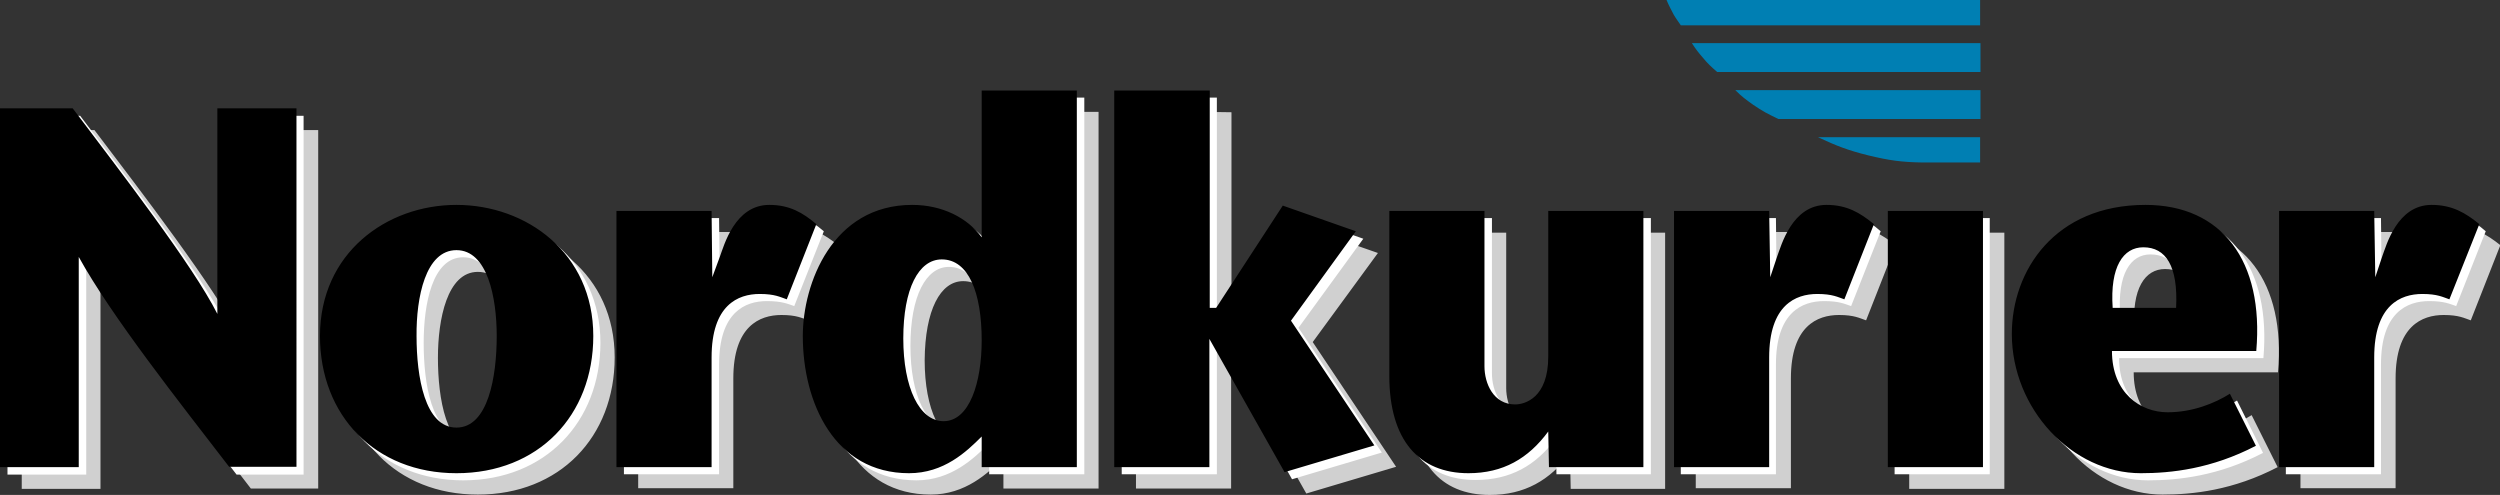 <?xml version="1.0" encoding="utf-8"?>
<!-- Generator: Adobe Illustrator 27.7.0, SVG Export Plug-In . SVG Version: 6.00 Build 0)  -->
<svg version="1.1" id="svg7788" xmlns:svg="http://www.w3.org/2000/svg"
	 xmlns="http://www.w3.org/2000/svg" xmlns:xlink="http://www.w3.org/1999/xlink" x="0px" y="0px" width="701.6px" height="138.9px"
	 viewBox="0 0 701.6 138.9" style="enable-background:new 0 0 701.6 138.9;" xml:space="preserve">
<rect x="0" y="0" width="701.6" height="138.9" fill="#333333" stroke="none"/>
<style type="text/css">
	.st0{fill:#D0D0D0;}
	.st1{fill:#007FB3;}
	.st2{fill:#FFFFFF;}
</style>
<path id="path4041" class="st0" d="M281.6,31.4v41.2c-4-5.5-11.1-9.1-19.5-9.1c-22.4,0-30.7,22.1-30.7,36.8
	c0,18.7,8.8,38.5,29.8,38.5c9.7,0,16.1-6,20.4-10.3v8.6h26.7V31.4C308.3,31.4,281.6,31.4,281.6,31.4z M318.8,31.4v105.7h26.7v-36
	l21.1,37.4l25.2-7.5l-23.4-35L386.7,71l-20.6-7.2l-18.7,28.7h-1.8v-61C345.5,31.4,318.8,31.4,318.8,31.4z M6.1,36.5v100.7h22.1V78.2
	c9.2,16.7,28.2,40.7,42.2,58.9h18.9V36.5H67.1v57.7C60.1,80.5,40,54.3,26.5,36.5C26.5,36.5,6.1,36.5,6.1,36.5z M134.1,63.5
	c-19.6,0-38.3,13.5-38.3,36.8c0,22.3,15.5,38.5,38.3,38.5c23,0,38.4-16.2,38.4-38.5C172.5,77,153.8,63.5,134.1,63.5z M222,63.5
	c-9.8,0-12.7,11.3-13.9,14.4l-2.1,5.8l-0.2-18.6h-26.7v71.9h26.7v-30.8c0-14.7,7.4-17.8,13.5-17.8c4.3,0,5.8,0.9,7.6,1.5l8.3-21.1
	C231.4,65.8,227.7,63.5,222,63.5z M518.7,63.5c-9.7,0-12.7,11.3-13.9,14.4l-1.9,5.8l-0.3-18.6h-26.7v71.9h26.7v-30.8
	c0-14.7,7.4-17.8,13.5-17.8c4.3,0,5.8,0.9,7.6,1.5l8.3-21.1C528.1,65.8,524.4,63.5,518.7,63.5L518.7,63.5z M608.2,63.5
	c-25.4,0-37.5,18.4-37.5,36.2c0,21.1,17,39.1,36.2,39.1c8.5,0,19.8-1.2,32.3-7.7l-7.3-14.6c-4.3,2.7-10.5,5.2-17.5,5.2
	c-7.6,0-15.6-5.4-15.6-17.2h40.5C641.5,79.4,629.7,63.5,608.2,63.5z M688.4,63.5c-9.7,0-12.7,11.3-13.9,14.4l-1.9,5.8l-0.3-18.6
	h-26.7v71.9h26.7v-30.8c0-14.7,7.4-17.8,13.5-17.8c4.3,0,5.8,0.9,7.6,1.5l8.3-21.1C697.9,65.8,694.2,63.5,688.4,63.5z M396,65.3
	v46.3c0,18.1,8.2,27.3,22.1,27.3c9.7,0,16.9-4.1,22.5-11.7l0.2,10h26.5V65.3h-26.7v40.9c0,11.6-6.6,13.4-9.3,13.4
	c-6.1,0-8.6-5.9-8.6-10.7V65.3H396z M535.8,65.3v71.9h26.7V65.3H535.8z M607.6,75.5c6.3,0,9.8,5.2,9.2,17H599
	C598.2,80.9,602,75.5,607.6,75.5z M134.1,76.3c8.7,0,11.3,13.3,11.3,24.1c0,11.4-2.4,25.7-11.3,25.7c-8.9,0-11.2-14.3-11.2-25.7
	C122.9,89.6,125.5,76.3,134.1,76.3z M270.3,78.9c7.5,0,11.2,9.3,11.2,22.7c0,11.8-3.4,22.7-10.7,22.7c-6.8,0-11.3-9.4-11.3-23.2
	C259.6,87,263.9,78.9,270.3,78.9z"/>
<path id="path4171" class="st1" d="M467.7,0h88v7.1h-84c-0.8-1.2-1.3-1.8-2-3C468.9,2.5,468.4,1.7,467.7,0z M474.8,12.1h81v8.1
	h-73.9c-1.7-1.5-2.6-2.3-4-4C476.6,14.7,475.9,13.8,474.8,12.1L474.8,12.1z M487,25.3h68.8v8.1h-56.7c-2.9-1.4-4.5-2.2-7.1-4
	C489.9,27.9,488.8,27.1,487,25.3z M510.2,38.5h45.5v7.1h-16.2c-6-0.1-9.4-0.6-15.2-2C518.7,42.2,515.5,41,510.2,38.5"/>
<path id="path4051" class="st2" d="M277.6,27.4v41.2c-4-5.5-11.1-9.2-19.5-9.2c-22.4,0-30.7,22.1-30.7,36.8
	c0,18.7,8.8,38.6,29.8,38.6c9.7,0,16.1-6.1,20.4-10.4v8.6v0.1h26.7V27.4L277.6,27.4L277.6,27.4z M314.8,27.4v105.7h26.7v-36
	l21.1,37.4l25.2-7.5l-23.4-35L382.6,67L362,59.7l-18.7,28.7h-1.8v-61C341.5,27.4,314.8,27.4,314.8,27.4z M2.1,32.5v100.7h22.1v-59
	c9.2,16.7,28.2,40.8,42.2,59h18.8V32.5H63.1v57.7C56.1,76.5,36,50.3,22.5,32.5H2.1L2.1,32.5z M130,59.4c-19.6,0-38.3,13.5-38.3,36.8
	c0,22.3,15.5,38.6,38.3,38.6c23,0,38.5-16.4,38.5-38.6C168.5,72.9,149.6,59.4,130,59.4z M217.9,59.4c-9.7,0-12.8,11.4-14,14.6
	l-1.9,5.7l-0.2-18.5h-26.7v71.9h26.7v-30.8c0-14.7,7.3-17.8,13.4-17.8c4.3,0,5.9,0.8,7.7,1.4l8.3-21
	C227.4,61.7,223.7,59.4,217.9,59.4z M514.6,59.4c-9.7,0-12.7,11.4-13.9,14.6l-2.1,5.7l-0.2-18.5h-26.7v71.9h26.7v-30.8
	c0-14.7,7.4-17.8,13.5-17.8c4.3,0,5.8,0.8,7.6,1.4l8.3-21C524.1,61.7,520.4,59.4,514.6,59.4z M604.2,59.4
	c-25.4,0-37.5,18.4-37.5,36.2c0,21.1,16.9,39.2,36.1,39.2c8.5,0,19.8-1.2,32.3-7.7l-7.3-14.7c-4.3,2.7-10.4,5.2-17.4,5.2
	c-7.6,0-15.7-5.3-15.7-17.1h40.5C637.4,75.4,625.7,59.4,604.2,59.4z M684.4,59.4c-9.7,0-12.7,11.4-13.9,14.6l-2.1,5.7l-0.2-18.5
	h-26.7v71.9h26.7v-30.8c0-14.7,7.4-17.8,13.5-17.8c4.3,0,5.8,0.8,7.6,1.4l8.3-21C693.9,61.7,690.2,59.4,684.4,59.4z M392,61.2v46.2
	c0,18.1,8.2,27.3,22.1,27.3c9.7,0,16.9-4,22.5-11.6l0.2,10h26.5V61.2h-26.7v40.9c0,11.6-6.7,13.4-9.4,13.4c-6.1,0-8.5-5.9-8.5-10.7
	V61.2H392z M531.7,61.2v71.9h26.7V61.2H531.7z M603.5,71.4c6.3,0,10,5.2,9.3,17H595C594.2,76.9,597.9,71.4,603.5,71.4z M130,72.2
	c8.7,0,11.3,13.2,11.3,24c0,11.4-2.4,25.8-11.3,25.8c-8.9,0-11.1-14.4-11.1-25.8C118.9,85.4,121.3,72.2,130,72.2z M266.3,74.9
	c7.5,0,11.2,9.3,11.2,22.7c0,11.8-3.4,22.7-10.7,22.7c-6.8,0-11.3-9.4-11.3-23.2C255.5,83,259.9,74.9,266.3,74.9z"/>
<path id="path4125" d="M275.5,25.4v41.2c-4-5.5-11.1-9.1-19.5-9.1c-22.4,0-30.7,22.1-30.7,36.8c0,18.7,8.9,38.5,29.8,38.5
	c9.8,0,16.1-6,20.4-10.3v8.6h26.7V25.4C302.2,25.4,275.5,25.4,275.5,25.4z M312.7,25.4v105.7h26.7v-36l21.1,37.4l25.2-7.5l-23.4-35
	l18.2-25.1L360,57.7l-18.7,28.7h-1.8v-61C339.5,25.4,312.7,25.4,312.7,25.4z M0,30.4v100.7h22.1V72.1c9.2,16.7,28.2,40.7,42.2,58.9
	h18.9V30.4H61v57.7c-6.9-13.7-27.1-39.8-40.6-57.7H0L0,30.4z M128.1,57.5c-19.6,0-38.3,13.5-38.3,36.8c0,22.3,15.5,38.5,38.3,38.5
	c23,0,38.4-16.2,38.4-38.5C166.5,71,147.7,57.5,128.1,57.5z M215.9,57.5c-9.7,0-12.7,11.4-13.9,14.6l-2.1,5.7l-0.2-18.6H173v71.9
	h26.7v-30.8c0-14.7,7.4-17.8,13.5-17.8c4.3,0,5.8,0.9,7.6,1.5l8.3-21.1C225.3,59.7,221.6,57.5,215.9,57.5z M512.6,57.5
	c-9.7,0-12.7,11.4-13.9,14.6l-1.9,5.7l-0.3-18.6h-26.7v71.9h26.7v-30.8c0-14.7,7.4-17.8,13.5-17.8c4.3,0,5.8,0.9,7.6,1.5l8.3-21.1
	C522,59.7,518.3,57.5,512.6,57.5L512.6,57.5z M602.1,57.5c-25.4,0-37.5,18.4-37.5,36.2c0,21.1,17,39.1,36.2,39.1
	c8.5,0,19.8-1.2,32.3-7.7l-7.3-14.6c-4.3,2.7-10.5,5.2-17.5,5.2c-7.6,0-15.6-5.4-15.6-17.2h40.5C635.4,73.3,623.6,57.5,602.1,57.5z
	 M682.4,57.5c-9.7,0-12.7,11.4-13.9,14.6l-1.9,5.7l-0.3-18.6h-26.7v71.9h26.7v-30.8c0-14.7,7.4-17.8,13.5-17.8
	c4.3,0,5.8,0.9,7.6,1.5l8.4-21.1C691.9,59.7,688.1,57.5,682.4,57.5L682.4,57.5z M389.9,59.2v46.3c0,18.1,8.4,27.3,22.2,27.3
	c9.7,0,16.8-4.1,22.4-11.7l0.2,10h26.5V59.2h-26.7v40.9c0,11.6-6.6,13.4-9.3,13.4c-6.1,0-8.6-5.9-8.6-10.7V59.2H389.9z M529.8,59.2
	v71.9h26.7V59.2H529.8z M601.5,69.4c6.3,0,9.8,5.2,9.2,17h-17.8C592.1,74.8,595.9,69.4,601.5,69.4z M128.1,70.2
	c8.7,0,11.3,13.3,11.3,24.1c0,11.4-2.4,25.7-11.3,25.7c-8.9,0-11.2-14.3-11.2-25.7C116.8,83.5,119.4,70.2,128.1,70.2z M264.3,72.8
	c7.5,0,11.2,9.3,11.2,22.7c0,11.8-3.4,22.7-10.7,22.7c-6.8,0-11.3-9.4-11.3-23.2C253.5,81,257.8,72.8,264.3,72.8z"/>
</svg>
